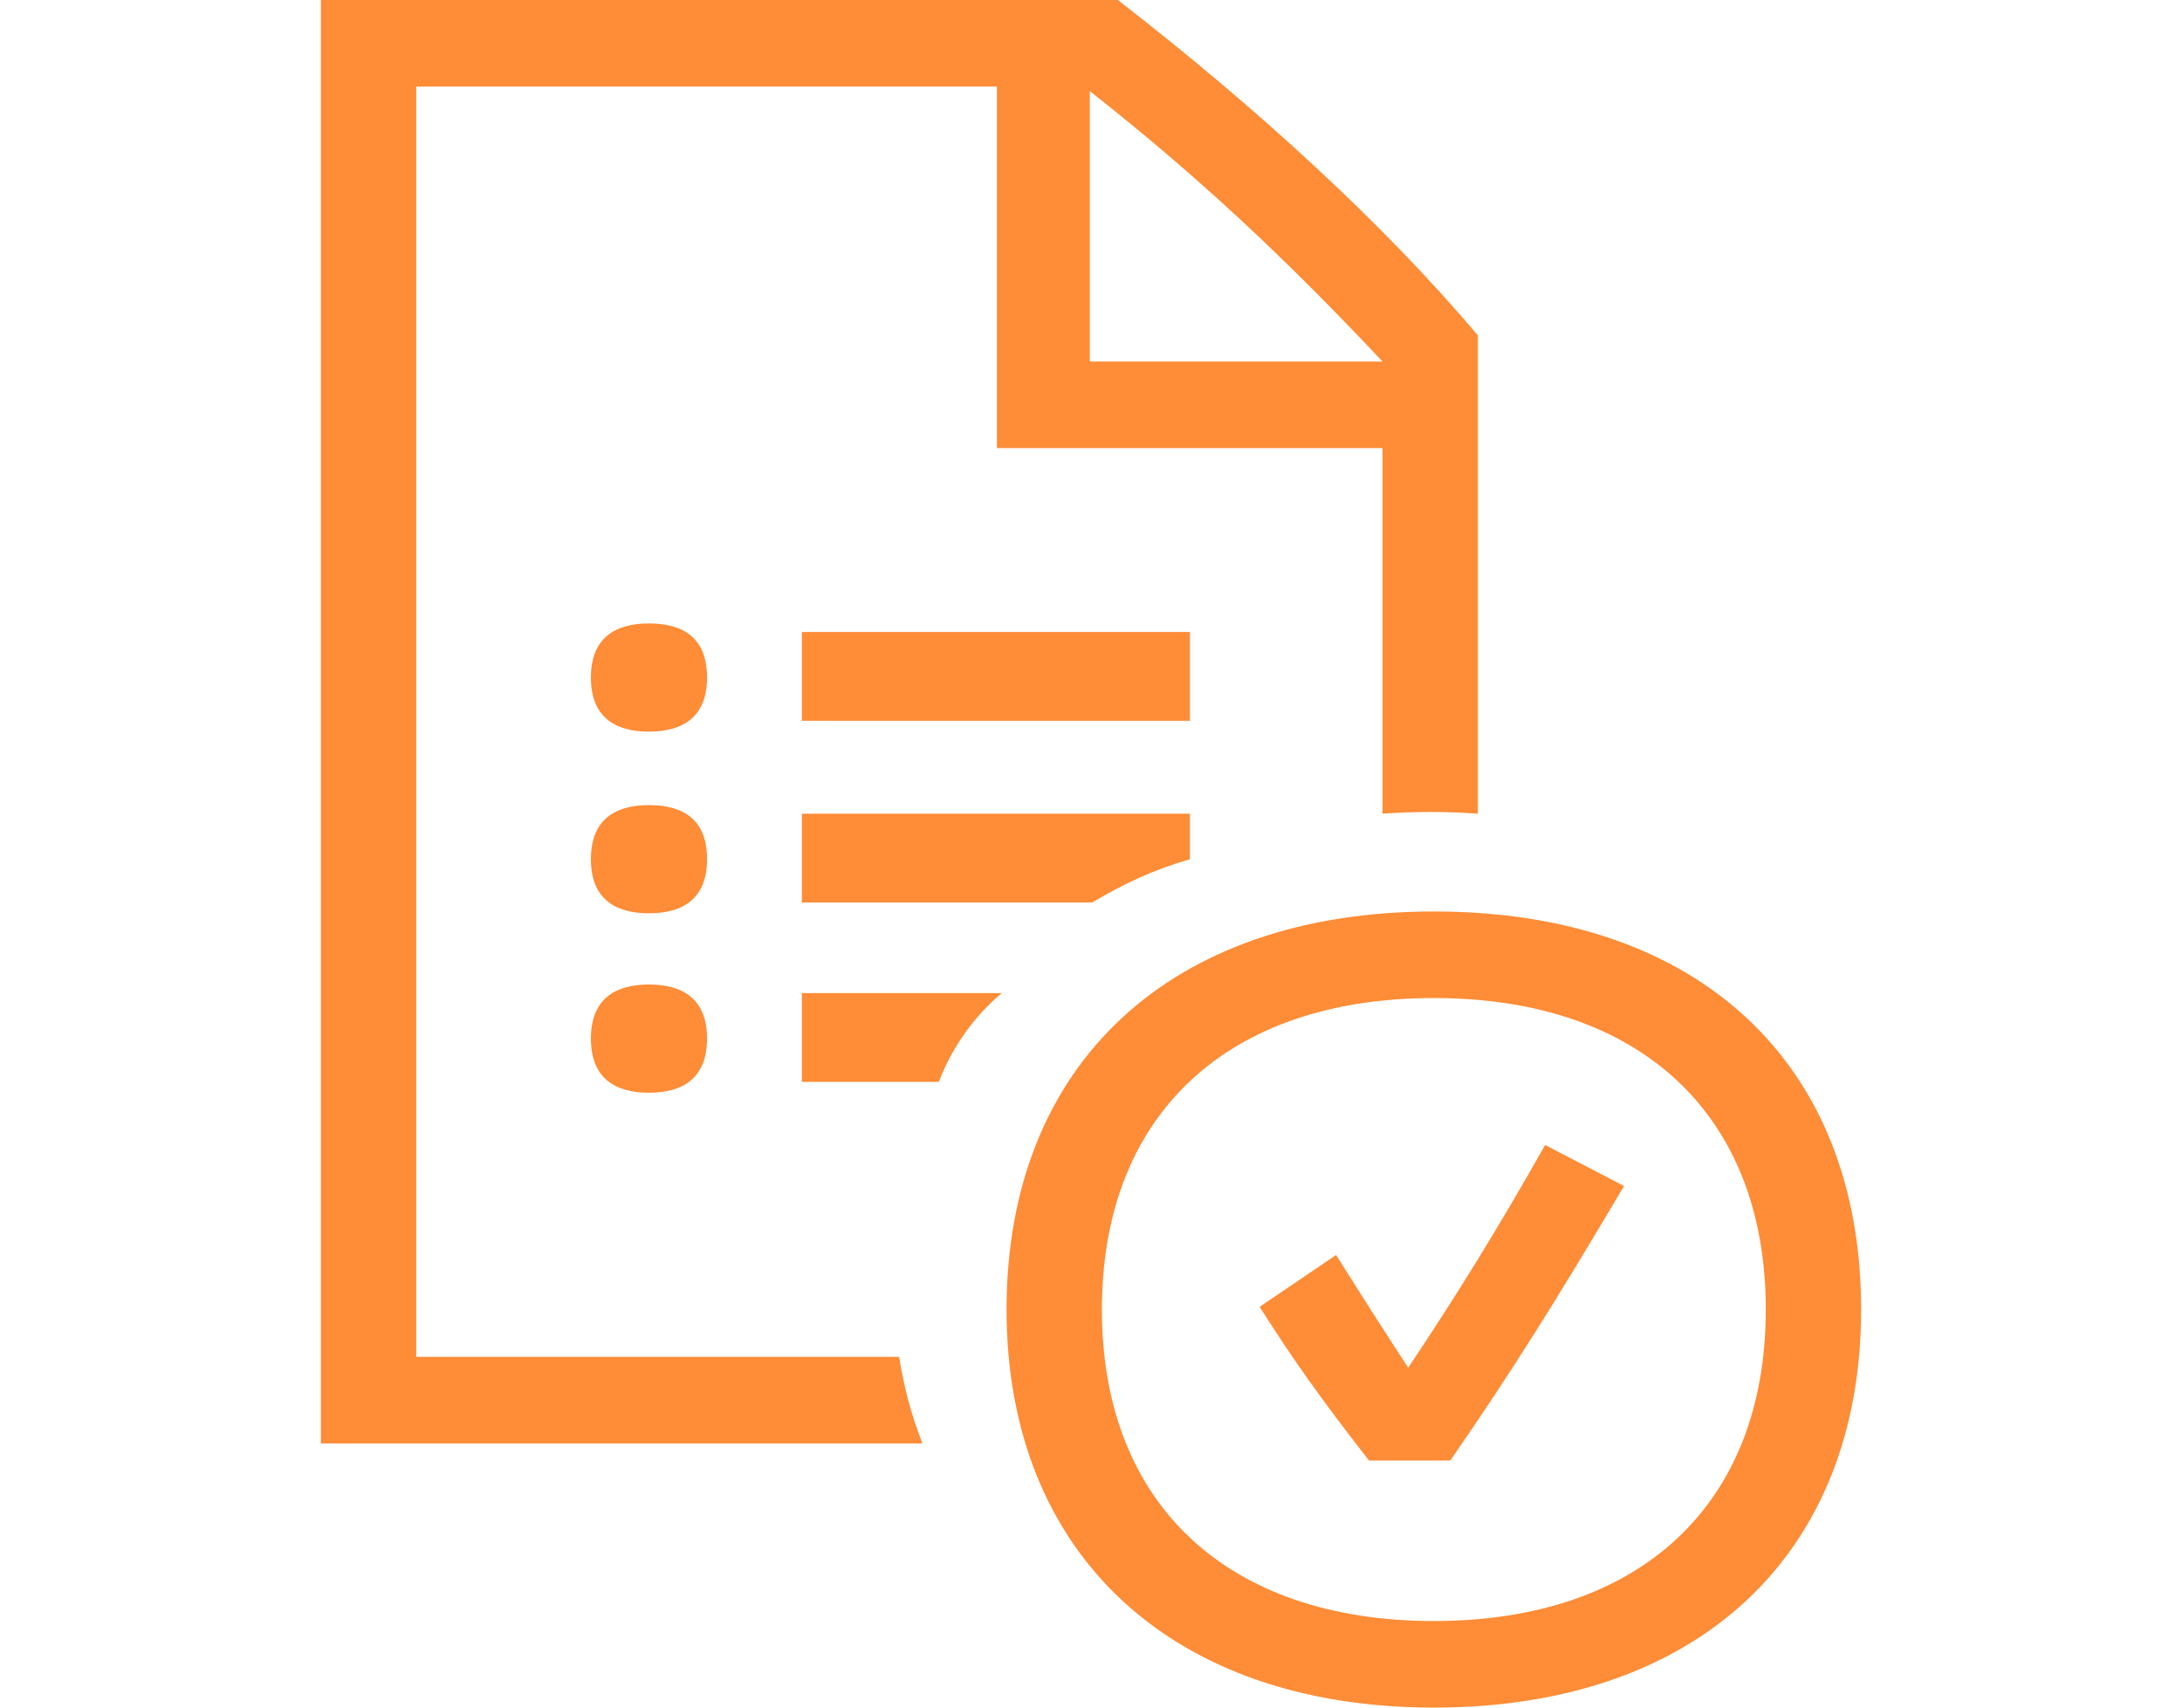 <?xml version="1.0" encoding="UTF-8"?> <svg xmlns="http://www.w3.org/2000/svg" height="36" viewBox="0 0 46 51" fill="none"><path d="M31.707 24.302V13.383H20.189V2.585H2.847V40.525H17.27C17.414 41.427 17.617 42.208 17.964 43.11H0V0H23.802C27.964 3.231 31.707 6.651 34.554 10.017V24.302C33.586 24.234 32.69 24.234 31.707 24.302ZM11.533 20.236C11.533 21.394 10.839 21.851 9.798 21.851C8.758 21.851 8.064 21.394 8.064 20.236C8.064 19.078 8.758 18.62 9.798 18.62C10.839 18.62 11.533 19.064 11.533 20.236ZM11.533 25.662C11.533 26.819 10.839 27.277 9.798 27.277C8.758 27.277 8.064 26.819 8.064 25.662C8.064 24.504 8.758 24.046 9.798 24.046C10.839 24.046 11.533 24.49 11.533 25.662ZM11.533 31.02C11.533 32.178 10.839 32.636 9.798 32.636C8.758 32.636 8.064 32.178 8.064 31.02C8.064 29.862 8.758 29.404 9.798 29.404C10.839 29.404 11.533 29.862 11.533 31.02ZM14.365 18.876H25.955V21.528H14.365V18.876ZM14.365 24.302H25.955V25.662C24.843 25.985 24.019 26.375 23.036 26.954H14.365V24.302ZM14.365 29.66H20.334C19.568 30.306 18.874 31.209 18.455 32.313H14.365V29.66ZM33.239 51C25.406 51 20.478 46.409 20.478 39.112C20.478 31.747 25.406 27.223 33.239 27.223C41.144 27.223 46 31.747 46 39.112C46 46.409 41.144 51 33.239 51ZM31.707 10.798C28.73 7.634 26.158 5.237 22.964 2.72V10.798H31.707ZM33.239 48.415C39.41 48.415 43.153 44.928 43.153 39.112C43.153 33.295 39.41 29.808 33.239 29.808C27.068 29.808 23.325 33.295 23.325 39.112C23.325 44.914 27.068 48.415 33.239 48.415ZM33.73 43.622H31.303C29.843 41.751 29.019 40.579 28.036 39.031L30.32 37.483C31.014 38.587 31.707 39.677 32.473 40.849C33.861 38.775 35.103 36.782 36.563 34.197L38.919 35.423C36.78 39.031 35.595 40.916 33.73 43.622Z" fill="#FF8C36"></path></svg> 